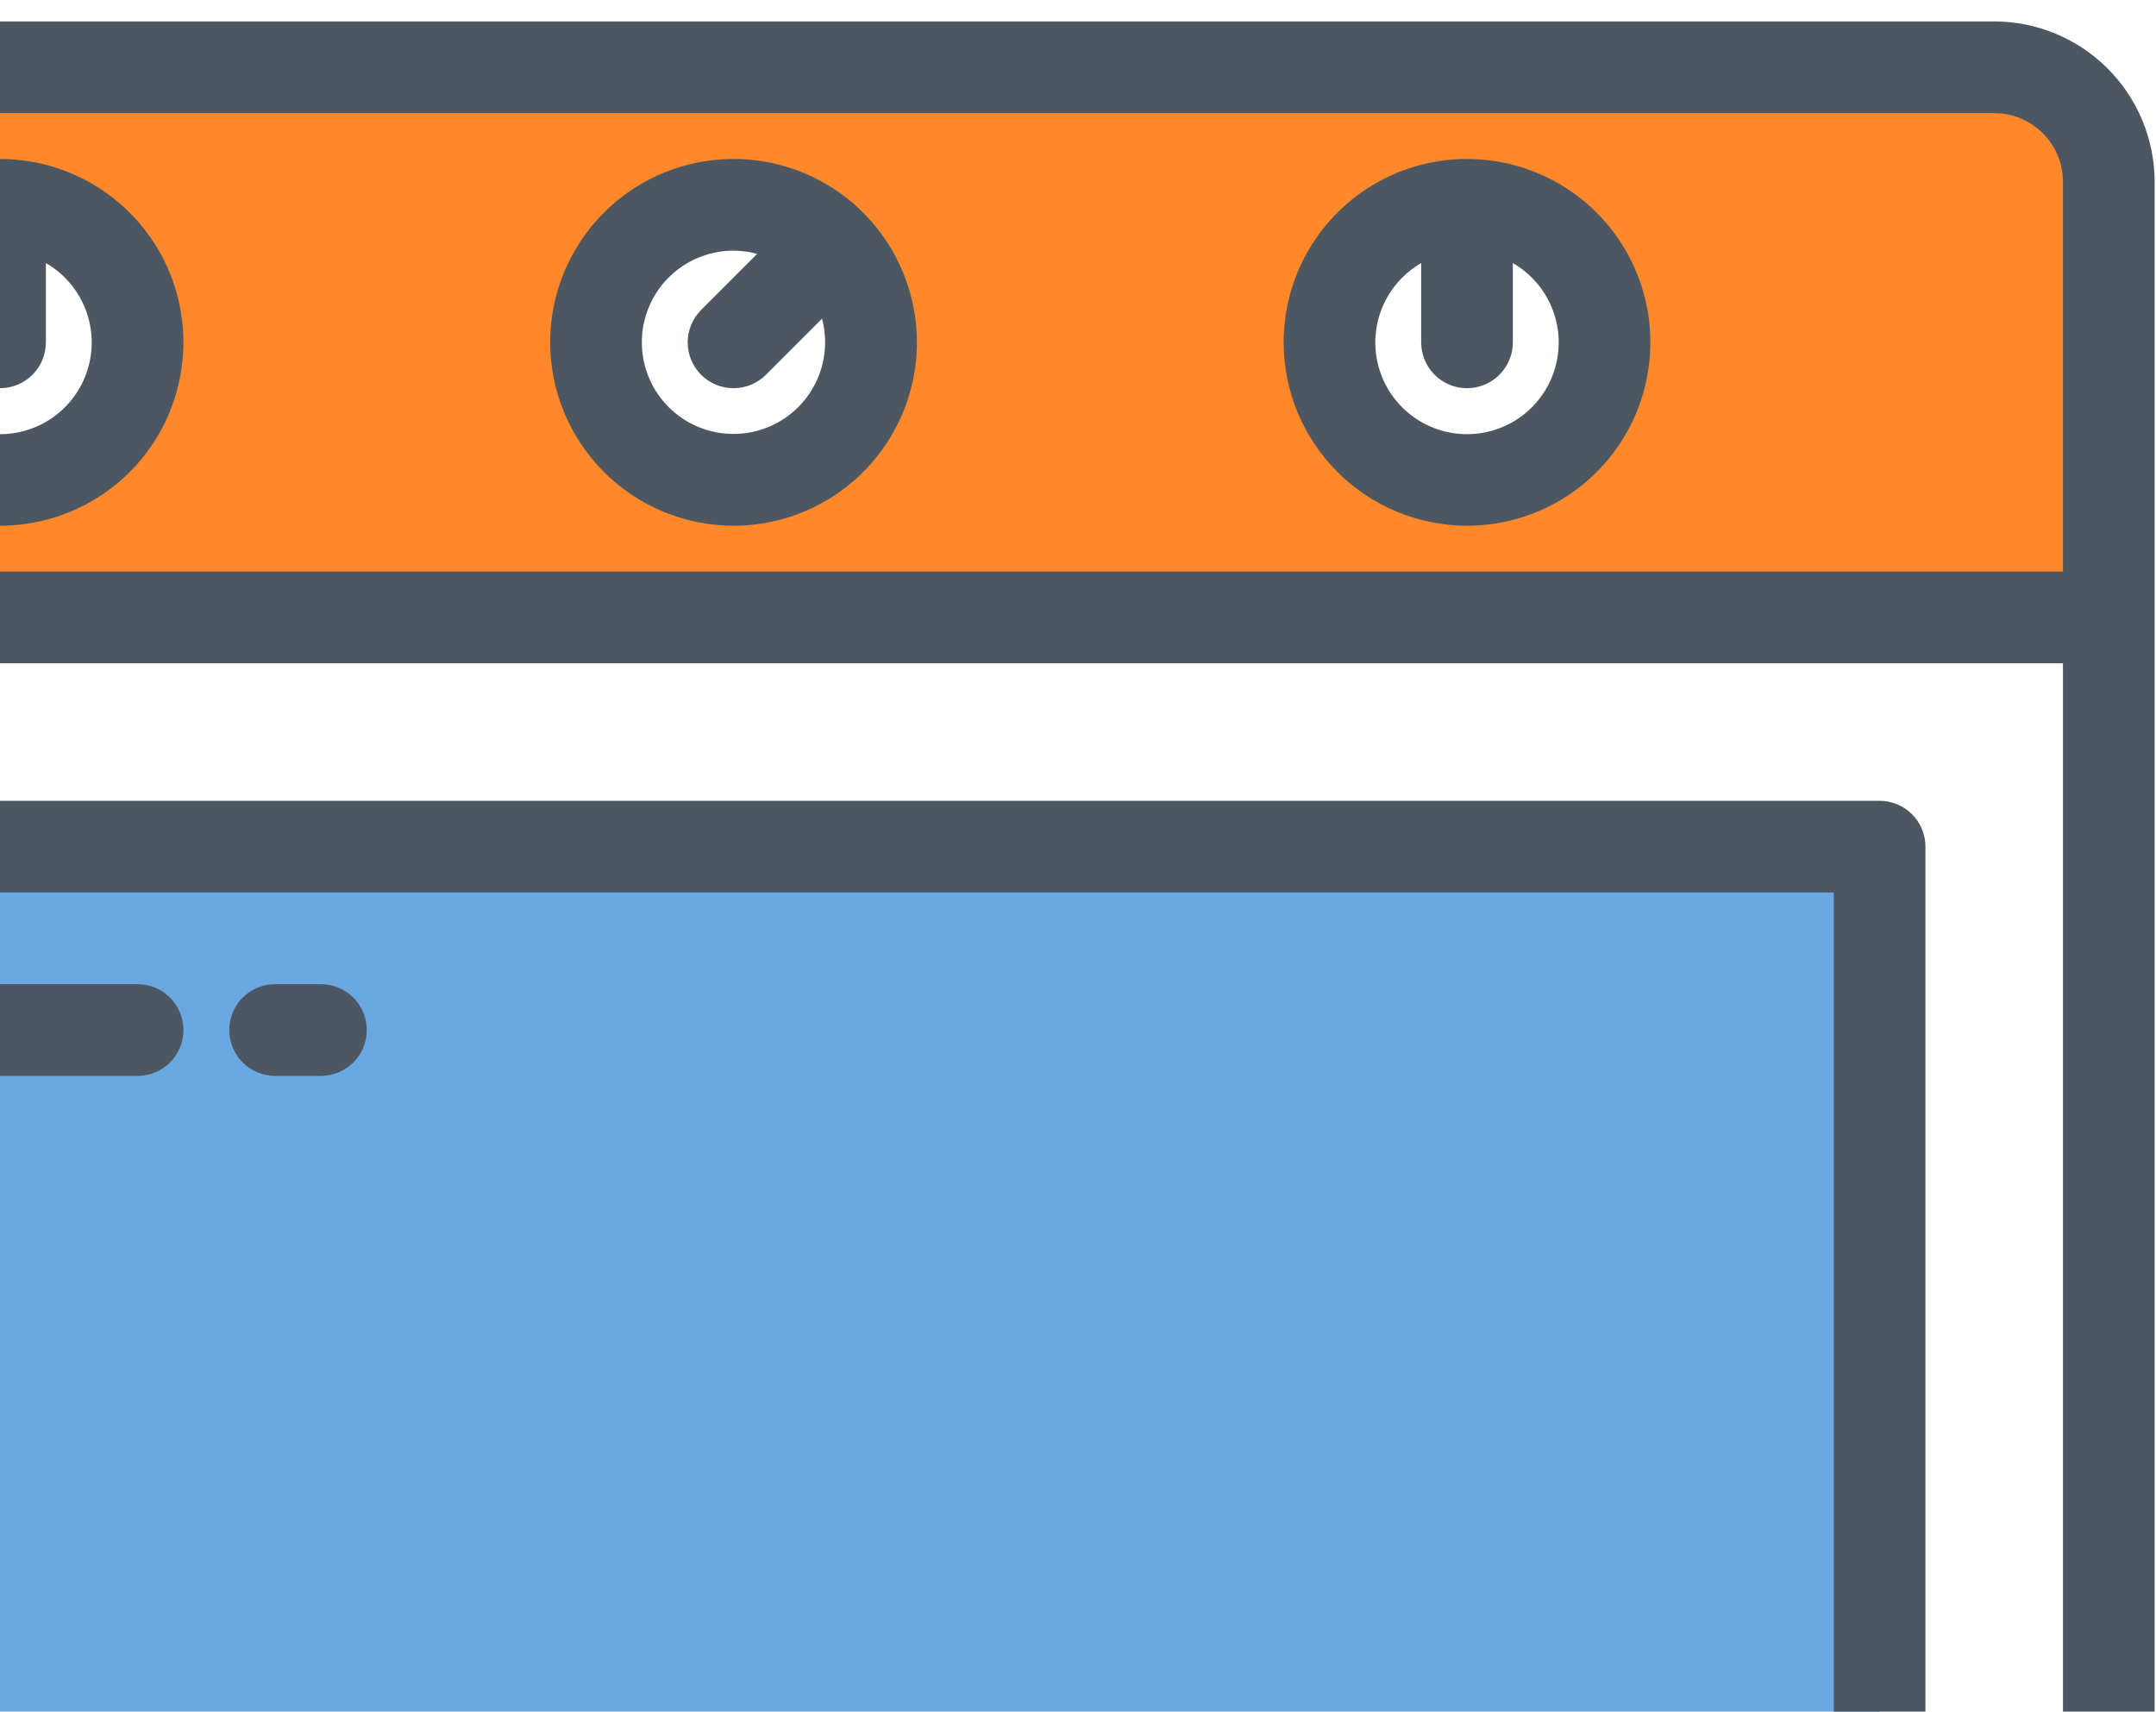 <svg xmlns="http://www.w3.org/2000/svg" width="97" height="77" viewBox="0 0 97 77" fill="none">
<path d="M89.721 3.026H-23.717C-24.394 3.026 -25.065 3.159 -25.69 3.418C-26.316 3.678 -26.884 4.057 -27.363 4.536C-27.842 5.015 -28.222 5.583 -28.481 6.209C-28.74 6.835 -28.873 7.505 -28.873 8.183V27.776H94.877V8.183C94.877 7.505 94.744 6.835 94.485 6.209C94.226 5.583 93.846 5.015 93.367 4.536C92.888 4.057 92.32 3.678 91.694 3.418C91.069 3.159 90.398 3.026 89.721 3.026ZM0.002 21.589C-1.222 21.589 -2.418 21.226 -3.436 20.546C-4.453 19.866 -5.246 18.9 -5.715 17.769C-6.183 16.639 -6.305 15.395 -6.067 14.194C-5.828 12.994 -5.239 11.892 -4.373 11.026C-3.508 10.161 -2.405 9.572 -1.205 9.333C-0.005 9.094 1.239 9.217 2.37 9.685C3.5 10.153 4.467 10.946 5.147 11.964C5.827 12.981 6.189 14.178 6.189 15.401C6.189 17.042 5.537 18.616 4.377 19.776C3.216 20.936 1.643 21.588 0.002 21.589ZM33.002 21.589C31.778 21.589 30.582 21.226 29.564 20.546C28.547 19.866 27.754 18.9 27.285 17.769C26.817 16.639 26.695 15.395 26.933 14.194C27.172 12.994 27.761 11.892 28.627 11.026C29.492 10.161 30.595 9.572 31.795 9.333C32.995 9.094 34.239 9.217 35.37 9.685C36.5 10.153 37.467 10.946 38.147 11.964C38.827 12.981 39.19 14.178 39.19 15.401C39.189 17.042 38.537 18.616 37.377 19.776C36.216 20.936 34.643 21.588 33.002 21.589ZM66.002 21.589C64.778 21.589 63.582 21.226 62.564 20.546C61.547 19.866 60.754 18.9 60.285 17.769C59.817 16.639 59.695 15.395 59.933 14.194C60.172 12.994 60.761 11.892 61.627 11.026C62.492 10.161 63.595 9.572 64.795 9.333C65.995 9.094 67.239 9.217 68.37 9.685C69.5 10.153 70.467 10.946 71.147 11.964C71.827 12.981 72.189 14.178 72.189 15.401C72.189 17.042 71.537 18.616 70.377 19.776C69.216 20.936 67.643 21.588 66.002 21.589Z" fill="#FF882B"/>
<path d="M-18.561 38.089V104.089H84.564V38.089H-18.561ZM68.064 97.901H-2.061V91.714H68.064V97.901Z" fill="#066FCB" fill-opacity="0.6"/>
<path d="M33.002 15.401L36.096 12.308L33.002 15.401Z" fill="#FF882B"/>
<path d="M89.721 0.964H-23.717C-25.631 0.966 -27.466 1.727 -28.819 3.081C-30.172 4.434 -30.933 6.269 -30.936 8.183V109.245C-30.933 111.159 -30.172 112.994 -28.819 114.347C-27.466 115.701 -25.631 116.462 -23.717 116.464H89.721C91.635 116.462 93.469 115.701 94.823 114.347C96.176 112.994 96.937 111.159 96.939 109.245V8.183C96.937 6.269 96.176 4.434 94.823 3.081C93.469 1.727 91.635 0.966 89.721 0.964ZM92.814 109.245C92.814 110.065 92.488 110.852 91.908 111.432C91.328 112.012 90.541 112.338 89.721 112.339H-23.717C-24.537 112.338 -25.324 112.012 -25.904 111.432C-26.484 110.852 -26.81 110.065 -26.811 109.245V29.839H92.814V109.245ZM92.814 25.714H-26.811V8.183C-26.81 7.362 -26.484 6.576 -25.904 5.996C-25.324 5.416 -24.537 5.09 -23.717 5.089H89.721C90.541 5.09 91.328 5.416 91.908 5.996C92.488 6.576 92.814 7.362 92.814 8.183V25.714Z" fill="#4D5761"/>
<path d="M33.002 23.651C34.634 23.651 36.229 23.168 37.585 22.261C38.942 21.355 39.999 20.066 40.624 18.558C41.248 17.051 41.412 15.392 41.093 13.792C40.775 12.191 39.989 10.722 38.836 9.568C37.682 8.414 36.212 7.628 34.611 7.31C33.011 6.992 31.352 7.155 29.845 7.779C28.337 8.404 27.049 9.461 26.142 10.818C25.236 12.175 24.752 13.77 24.752 15.401C24.754 17.589 25.624 19.686 27.171 21.232C28.718 22.779 30.815 23.649 33.002 23.651ZM33.002 11.276C33.361 11.278 33.719 11.326 34.066 11.421L31.544 13.943C31.157 14.33 30.939 14.854 30.939 15.401C30.939 15.948 31.157 16.473 31.544 16.86C31.93 17.247 32.455 17.464 33.002 17.464C33.549 17.464 34.074 17.247 34.46 16.86L36.983 14.337C37.205 15.17 37.16 16.05 36.856 16.856C36.551 17.662 36.002 18.352 35.286 18.829C34.569 19.307 33.721 19.548 32.86 19.519C31.999 19.49 31.169 19.192 30.486 18.667C29.804 18.142 29.303 17.416 29.053 16.592C28.804 15.768 28.819 14.886 29.097 14.07C29.374 13.255 29.9 12.547 30.601 12.046C31.301 11.545 32.141 11.276 33.002 11.276Z" fill="#4D5761"/>
<path d="M0.002 23.651C1.634 23.651 3.229 23.168 4.585 22.261C5.942 21.355 7 20.066 7.624 18.558C8.248 17.051 8.412 15.392 8.093 13.792C7.775 12.191 6.989 10.722 5.836 9.568C4.682 8.414 3.212 7.628 1.611 7.31C0.011 6.992 -1.648 7.155 -3.155 7.779C-4.663 8.404 -5.951 9.461 -6.858 10.818C-7.764 12.175 -8.248 13.77 -8.248 15.401C-8.246 17.589 -7.376 19.686 -5.829 21.232C-4.282 22.779 -2.185 23.649 0.002 23.651ZM-2.061 11.835V15.401C-2.061 15.948 -1.843 16.473 -1.456 16.86C-1.07 17.247 -0.545 17.464 0.002 17.464C0.549 17.464 1.074 17.247 1.46 16.86C1.847 16.473 2.064 15.948 2.064 15.401V11.835C2.851 12.289 3.465 12.989 3.813 13.828C4.16 14.667 4.221 15.597 3.986 16.474C3.751 17.352 3.233 18.127 2.513 18.68C1.793 19.232 0.91 19.532 0.002 19.532C-0.906 19.532 -1.789 19.232 -2.509 18.68C-3.23 18.127 -3.747 17.352 -3.982 16.474C-4.218 15.597 -4.157 14.667 -3.809 13.828C-3.462 12.989 -2.847 12.289 -2.061 11.835Z" fill="#4D5761"/>
<path d="M66.002 23.651C67.634 23.651 69.229 23.168 70.585 22.261C71.942 21.355 72.999 20.066 73.624 18.558C74.248 17.051 74.412 15.392 74.093 13.792C73.775 12.191 72.989 10.722 71.836 9.568C70.682 8.414 69.212 7.628 67.612 7.31C66.011 6.992 64.352 7.155 62.845 7.779C61.337 8.404 60.049 9.461 59.142 10.818C58.236 12.175 57.752 13.77 57.752 15.401C57.754 17.589 58.624 19.686 60.171 21.232C61.718 22.779 63.815 23.649 66.002 23.651ZM63.94 11.835V15.401C63.94 15.948 64.157 16.473 64.543 16.86C64.93 17.247 65.455 17.464 66.002 17.464C66.549 17.464 67.074 17.247 67.46 16.86C67.847 16.473 68.064 15.948 68.064 15.401V11.835C68.851 12.289 69.466 12.989 69.813 13.828C70.16 14.667 70.221 15.597 69.986 16.474C69.751 17.352 69.234 18.127 68.513 18.68C67.793 19.232 66.91 19.532 66.002 19.532C65.094 19.532 64.211 19.232 63.491 18.68C62.77 18.127 62.252 17.352 62.017 16.474C61.782 15.597 61.843 14.667 62.191 13.828C62.538 12.989 63.153 12.289 63.94 11.835Z" fill="#4D5761"/>
<path d="M84.564 36.026H-18.561C-19.108 36.026 -19.632 36.244 -20.019 36.63C-20.406 37.017 -20.623 37.542 -20.623 38.089V104.089C-20.623 104.636 -20.406 105.16 -20.019 105.547C-19.632 105.934 -19.108 106.151 -18.561 106.151H84.564C85.112 106.151 85.636 105.934 86.023 105.547C86.41 105.16 86.627 104.636 86.627 104.089V38.089C86.627 37.542 86.41 37.017 86.023 36.63C85.636 36.244 85.112 36.026 84.564 36.026ZM10.315 102.026V99.964H30.939V102.026H10.315ZM0.002 95.839V93.776H66.002V95.839H0.002ZM35.065 102.026V99.964H55.69V102.026H35.065ZM82.502 102.026H59.815V99.964H68.064C68.612 99.964 69.136 99.747 69.523 99.36C69.91 98.973 70.127 98.448 70.127 97.901V91.714C70.127 91.167 69.91 90.642 69.523 90.255C69.136 89.869 68.612 89.651 68.064 89.651H-2.061C-2.608 89.651 -3.132 89.869 -3.519 90.255C-3.906 90.642 -4.123 91.167 -4.123 91.714V97.901C-4.123 98.448 -3.906 98.973 -3.519 99.36C-3.132 99.747 -2.608 99.964 -2.061 99.964H6.189V102.026H-16.498V40.151H82.502V102.026Z" fill="#4D5761"/>
<path d="M-10.31 48.401H6.189C6.736 48.401 7.261 48.184 7.648 47.797C8.035 47.41 8.252 46.886 8.252 46.339C8.252 45.792 8.035 45.267 7.648 44.88C7.261 44.494 6.736 44.276 6.189 44.276H-10.31C-10.858 44.276 -11.382 44.494 -11.769 44.88C-12.156 45.267 -12.373 45.792 -12.373 46.339C-12.373 46.886 -12.156 47.41 -11.769 47.797C-11.382 48.184 -10.858 48.401 -10.31 48.401Z" fill="#4D5761"/>
<path d="M12.377 48.401H14.44C14.986 48.401 15.511 48.184 15.898 47.797C16.285 47.41 16.502 46.886 16.502 46.339C16.502 45.792 16.285 45.267 15.898 44.88C15.511 44.494 14.986 44.276 14.44 44.276H12.377C11.83 44.276 11.305 44.494 10.918 44.88C10.532 45.267 10.315 45.792 10.315 46.339C10.315 46.886 10.532 47.41 10.918 47.797C11.305 48.184 11.83 48.401 12.377 48.401Z" fill="#4D5761"/>
</svg>